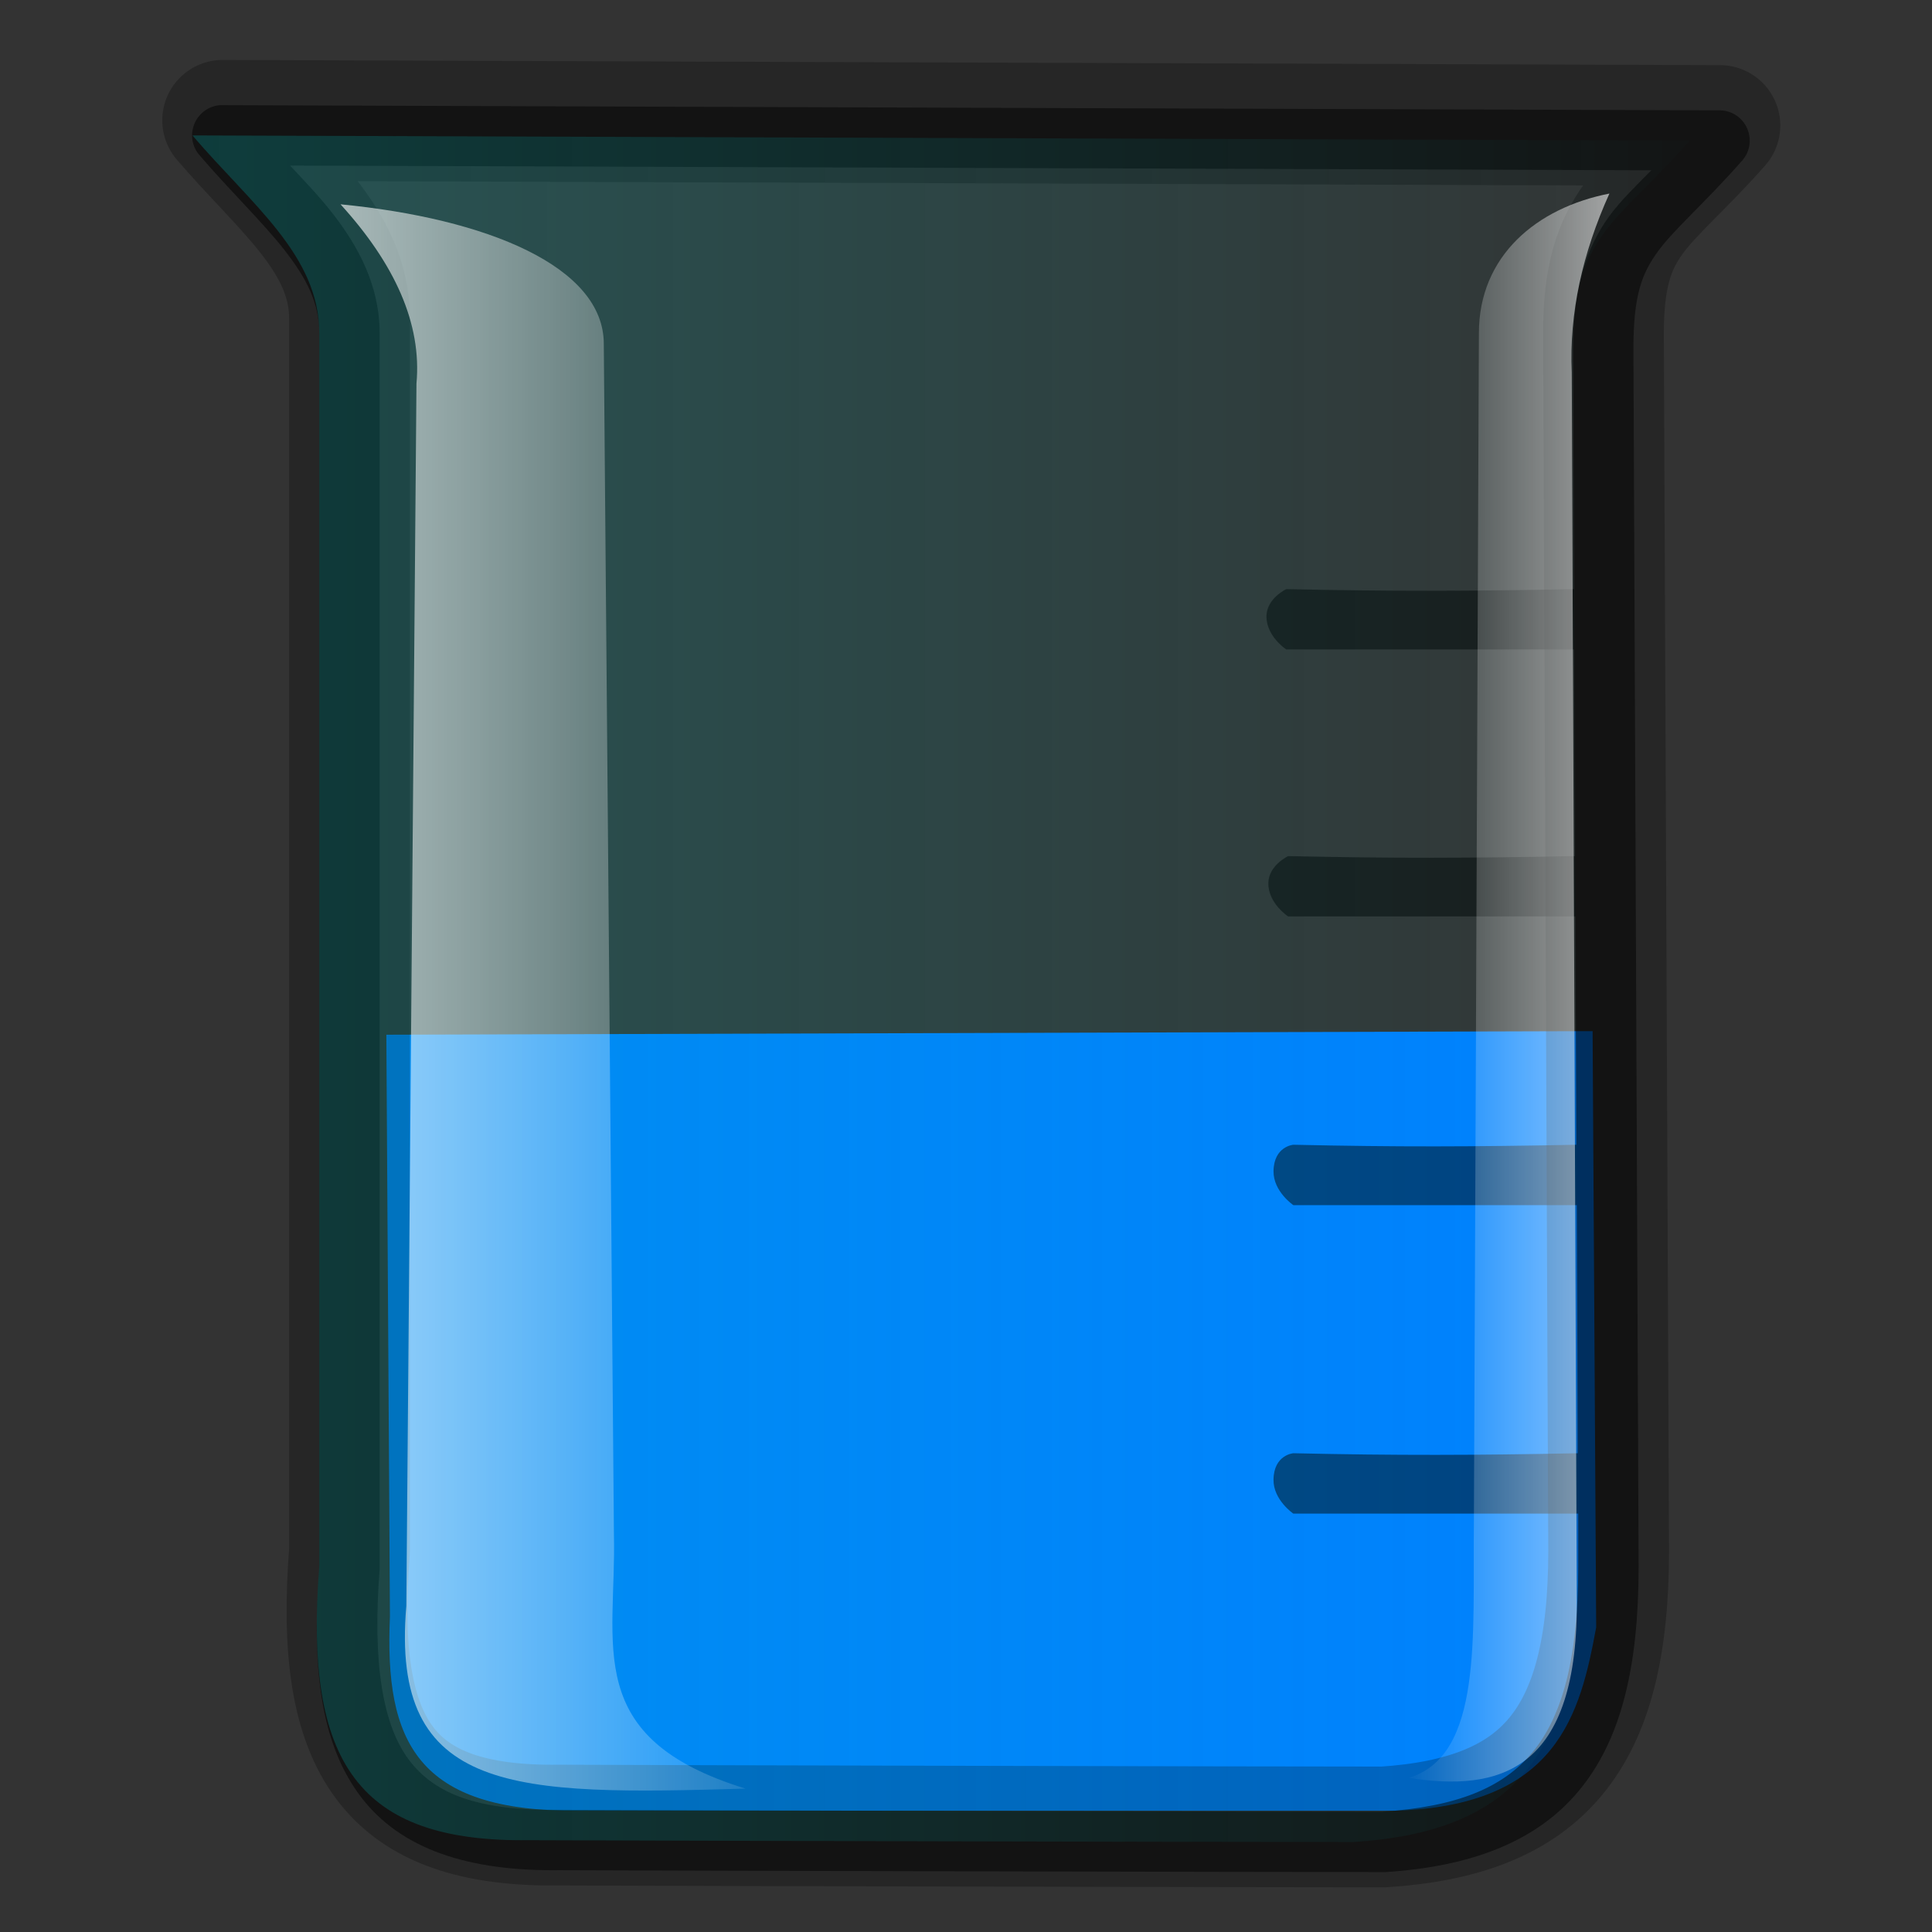 <?xml version="1.0"?><svg width="128" height="128" xmlns="http://www.w3.org/2000/svg" xmlns:xlink="http://www.w3.org/1999/xlink">
 <rect width="100%" height="100%" fill="#333333" stroke="none"/>
 <defs>
  <linearGradient id="linearGradient3203">
   <stop stop-color="#ffffff" id="stop3205" offset="0"/>
   <stop stop-color="#ffffff" stop-opacity="0" id="stop3207" offset="1"/>
  </linearGradient>
  <linearGradient id="linearGradient3193">
   <stop stop-color="#00c0bf" id="stop3195" offset="0"/>
   <stop stop-color="#00c0bf" stop-opacity="0" id="stop3197" offset="1"/>
  </linearGradient>
  <linearGradient y2="0.5" x2="1.04" y1="0.5" x1="-0.04" id="linearGradient3199" xlink:href="#linearGradient3193"/>
  <linearGradient y2="0.501" x2="1.239" y1="0.501" x1="-0.38" id="linearGradient3209" xlink:href="#linearGradient3203"/>
  <linearGradient y2="0.501" x2="-0.026" y1="0.501" x1="1.419" id="linearGradient3213" xlink:href="#linearGradient3203"/>
 </defs>
 <g>
  <title>Layer 1</title>
  <g id="layer2"/>
  <g id="layer1">
   <path fill="#007fff" fill-rule="evenodd" stroke="#000000" stroke-width="0" stroke-linecap="round" stroke-linejoin="round" stroke-miterlimit="4" stroke-dashoffset="0" marker-start="none" marker-mid="none" marker-end="none" id="rect2388" d="m25.598,68.553l79.916,-0.237l0.237,39.499c-1.06,5.748 -2.556,11.832 -13.324,12.149l-54.145,0c-10.637,0.068 -12.82,-4.541 -12.448,-12.861l-0.237,-38.549z"/>
   <path opacity="0.5" fill="#000000" fill-rule="evenodd" stroke-width="4" stroke-linecap="round" stroke-linejoin="round" stroke-miterlimit="4" id="path3169" d="m14.562,6.969c-0.754,0.061 -1.403,0.549 -1.688,1.25c-0.284,0.701 -0.155,1.494 0.344,2.062c2.055,2.403 4.152,4.398 5.625,6.281c1.473,1.883 2.312,3.521 2.312,5.531l0,81.531l0,0.156c-0.509,6.666 0.061,11.681 2.719,15.219c2.679,3.567 7.254,4.98 13.188,4.906c8.959,0.037 46.678,0.125 54.625,0.125c0.042,0.001 0.083,0.001 0.125,0c5.528,-0.363 9.922,-1.941 12.781,-5.375c2.859,-3.434 3.969,-8.322 3.969,-14.875c0,-0.01 0,-0.021 0,-0.031l-0.344,-80.625c0,-3.548 0.544,-4.982 1.625,-6.469c1.081,-1.486 3.013,-3.104 5.594,-6.031c0.51,-0.586 0.627,-1.415 0.312,-2.125c-0.315,-0.71 -1.005,-1.172 -1.781,-1.188l-99.219,-0.344c-0.062,-0.003 -0.125,-0.003 -0.188,0zm4.656,4l90.188,0.312c-0.921,0.932 -2.045,2.019 -2.781,3.031c-1.536,2.112 -2.406,4.781 -2.406,8.812l0.062,15.906c-6.871,0.139 -12.152,0.154 -19.062,0c0,0 -1.29,0.605 -1.312,1.781c-0.026,1.342 1.312,2.219 1.312,2.219c0,0 0.725,0 19.062,0l0.062,13.688c-6.839,0.138 -12.112,0.154 -19,0c0,0 -1.29,0.605 -1.312,1.781c-0.026,1.342 1.312,2.219 1.312,2.219c0,0 0.784,0 19.031,0l0.062,15.125c-6.713,0.133 -11.949,0.152 -18.75,0c0,0 -1.29,0.099 -1.312,1.75c-0.018,1.342 1.312,2.25 1.312,2.25c0,0 1.244,0 18.781,0l0.062,16.438c-6.76,0.135 -12.01,0.152 -18.844,0c0,0 -1.29,0.099 -1.312,1.75c-0.018,1.342 1.312,2.25 1.312,2.25c0,0 1.073,0 18.875,0l0,3.5c0,6.086 -1.059,9.943 -3.031,12.312c-1.973,2.37 -5.03,3.613 -9.969,3.938c-8.036,-0 -45.614,-0.088 -54.531,-0.125c-0.01,-0 -0.021,-0 -0.031,0c-5.311,0.066 -8.201,-1.042 -9.906,-3.312c-1.706,-2.271 -2.437,-6.319 -1.938,-12.656c0.002,-0.052 0.002,-0.104 0,-0.156l0,-81.688c0,-3.162 -1.411,-5.77 -3.156,-8c-0.85,-1.087 -1.827,-2.103 -2.781,-3.125z"/>
   <path opacity="0.25" fill="none" fill-rule="nonzero" stroke="#000000" stroke-width="8" stroke-linecap="round" stroke-linejoin="round" marker-start="none" marker-mid="none" marker-end="none" stroke-miterlimit="4" stroke-dashoffset="0" id="path2388" d="m14.75,7.972l99.199,0.344c-4.965,5.632 -7.716,6.223 -7.716,13.802l0.344,80.65c0,12.639 -4.43,17.584 -14.896,18.272c-7.932,0 -45.703,-0.086 -54.651,-0.123c-11.245,0.139 -14.908,-5.063 -13.876,-18.148l0,-81.681c0,-5.173 -4.469,-8.514 -8.403,-13.115z"/>
   <path opacity="0.25" fill="url(#linearGradient3199)" fill-rule="nonzero" stroke-width="8" stroke-linecap="round" stroke-linejoin="round" marker-start="none" marker-mid="none" marker-end="none" stroke-miterlimit="4" stroke-dashoffset="0" d="m12.75,8.972l99.199,0.344c-4.965,5.632 -7.716,6.223 -7.716,13.802l0.344,80.65c0,12.639 -4.43,17.584 -14.896,18.272c-7.933,0 -45.703,-0.086 -54.651,-0.123c-11.245,0.139 -14.908,-5.063 -13.876,-18.148l0,-81.681c0,-5.173 -4.469,-8.514 -8.403,-13.115z" id="path3191"/>
   <path fill="url(#linearGradient3209)" fill-rule="evenodd" stroke-width="1px" opacity="0.805" id="path3201" d="m22.56,13.536c3.601,3.958 5.394,7.916 5.032,11.874l-0.671,80.98c-1.086,12.55 7.208,12.55 22.474,12.111c-10.909,-3.36 -8.543,-9.472 -8.721,-16.861l-0.671,-78.842c0.015,-5.136 -7.732,-8.32 -17.443,-9.262z"/>
   <path fill="url(#linearGradient3213)" fill-rule="evenodd" stroke-width="1px" opacity="0.809" d="m106.627,12.824c-1.785,3.958 -2.673,7.916 -2.494,11.874l0.332,80.98c0.185,11.837 -5.22,13.025 -11.138,12.111c4.935,-1.46 4.234,-9.472 4.322,-16.861l0.332,-78.842c-0.007,-5.136 3.832,-8.32 8.644,-9.262z" id="path3211"/>
  </g>
 </g>
</svg>